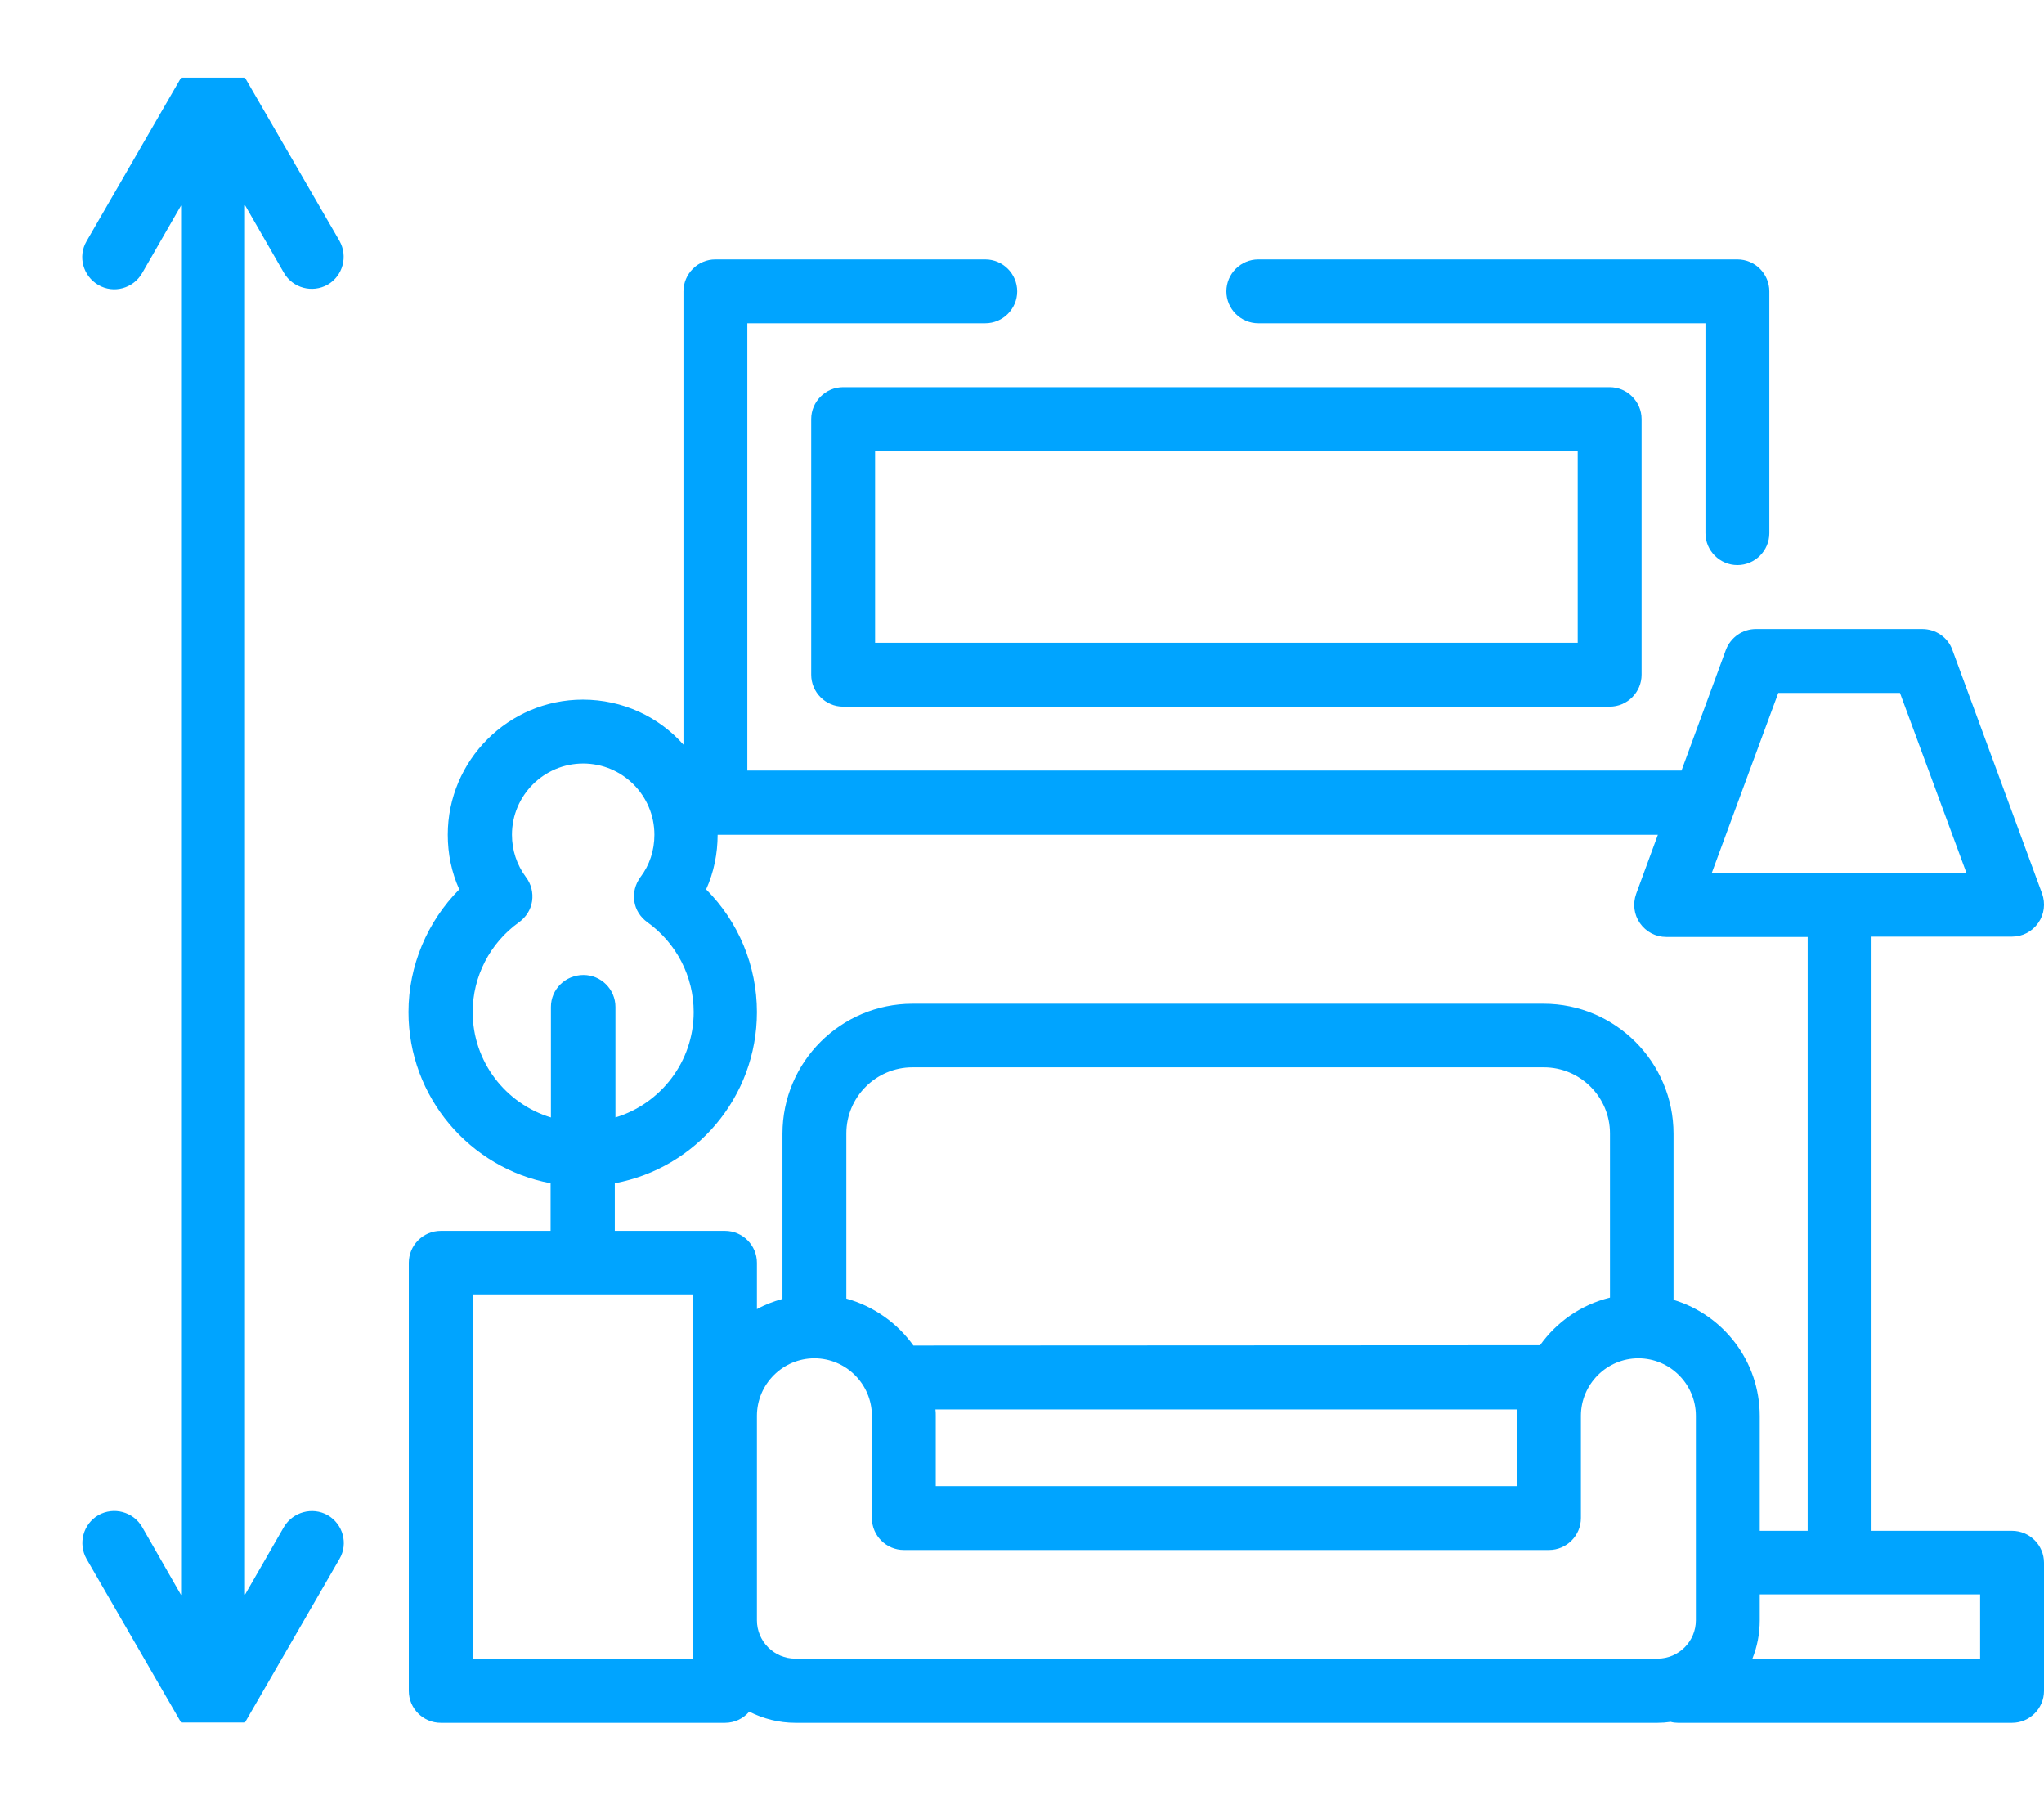<?xml version="1.0" encoding="UTF-8"?> <!-- Generator: Adobe Illustrator 23.0.2, SVG Export Plug-In . SVG Version: 6.00 Build 0) --> <svg xmlns="http://www.w3.org/2000/svg" xmlns:xlink="http://www.w3.org/1999/xlink" id="Capa_1" x="0px" y="0px" viewBox="0 0 640 566.2" style="enable-background:new 0 0 640 566.2;" xml:space="preserve"> <style type="text/css"> .st0{fill:#00A4FF;} </style> <g> <g> <path class="st0" d="M544,81.2H394c-5.5,0-10,4.5-10,10c0,5.5,4.5,10,10,10h140v65.7c0,5.5,4.5,10,10,10s10-4.5,10-10V91.2 C554,85.7,549.5,81.2,544,81.2z"></path> </g> </g> <g> <g> <path class="st0" d="M504,121.2H264c-5.5,0-10,4.5-10,10v80c0,5.5,4.5,10,10,10h240c5.5,0,10-4.5,10-10v-80 C514,125.7,509.5,121.2,504,121.2z M494,201.2H274v-60h220V201.2z"></path> </g> </g> <g> <g> <path class="st0" d="M630,479.2h-44V293.2h44c3.3,0,6.3-1.6,8.2-4.3s2.3-6.1,1.2-9.2l-28.1-76.3c-1.4-3.9-5.2-6.5-9.4-6.5h-52.1 c-4.2,0-7.9,2.6-9.4,6.5l-13.9,37.8H234v-140h74.5c5.5,0,10-4.5,10-10c0-5.5-4.5-10-10-10H224c-5.5,0-10,4.5-10,10v141.9 c-7.7-8.7-19-14.1-31.5-14.1c-23.3,0-42.3,19-42.3,42.3c0,6,1.2,11.8,3.6,17.1c-10,10.1-15.9,23.9-15.9,38.4 c0,26.6,19.2,48.9,44.5,53.6v14.9H138c-5.5,0-10,4.5-10,10v134c0,5.5,4.5,10,10,10h89c3,0,5.7-1.3,7.6-3.5 c4.3,2.2,9.3,3.5,14.4,3.5h270c1.4,0,2.7-0.1,4.1-0.3c0.7,0.2,1.5,0.3,2.3,0.3H630c5.5,0,10-4.5,10-10v-40.1 C640,483.7,635.5,479.2,630,479.2z M556.8,216.9h38.1l20.8,56.3h-39.2c-0.2,0-0.3,0-0.5,0s-0.3,0-0.5,0H536L556.8,216.9z M172.5,315.2v34.6c-14.2-4.3-24.5-17.5-24.5-33c0-11.1,5.4-21.6,14.5-28.1c2.2-1.6,3.7-3.9,4.1-6.6c0.4-2.7-0.3-5.4-1.9-7.5 c-2.9-3.9-4.4-8.5-4.4-13.3c0-12.3,10-22.3,22.3-22.3s22.3,10,22.3,22.3c0,4.9-1.5,9.5-4.4,13.3c-1.6,2.2-2.3,4.9-1.9,7.5 c0.4,2.7,1.9,5,4.1,6.6c9.1,6.5,14.5,17,14.5,28.1c0,15.5-10.3,28.7-24.5,33v-34.6c0-5.5-4.5-10-10-10 C177,305.2,172.5,309.7,172.5,315.2z M217,519.2h-69v-114h69V519.2z M531,507.2c0,6.6-5.4,12-12,12H249c-6.6,0-12-5.4-12-12v-64 c0-9.9,8.1-18,18-18s18,8.1,18,18v32c0,5.5,4.5,10,10,10h202c5.5,0,10-4.5,10-10v-32c0-9.9,8.1-18,18-18s18,8.1,18,18V507.2z M292.9,441.2h182.1c0,0.7-0.1,1.3-0.1,2v22H293v-22C293,442.6,293,441.9,292.9,441.2z M286,421.2c-5-7-12.4-12.3-21-14.7v-51.7 c0-11.4,9.3-20.7,20.7-20.7h197.7c11.4,0,20.7,9.3,20.7,20.7v51.4c-9,2.2-16.7,7.6-21.9,14.9L286,421.2L286,421.2z M524,406.9v-52 c0-22.4-18.2-40.7-40.7-40.7H285.7c-22.4,0-40.7,18.2-40.7,40.7v51.7c-2.8,0.8-5.5,1.8-8,3.2v-14.5c0-5.5-4.5-10-10-10h-34.5 v-14.9c25.3-4.7,44.5-26.9,44.5-53.6c0-14.5-5.8-28.3-15.9-38.4c2.4-5.3,3.6-11.2,3.6-17.1c0,0,0,0,0,0h294.4l-6.8,18.5 c-1.1,3.1-0.7,6.5,1.2,9.2c1.9,2.7,4.9,4.3,8.2,4.3H566v185.9h-15v-35.9C551,426.1,539.6,411.6,524,406.9z M620,519.2h-71.3 c1.5-3.7,2.3-7.8,2.3-12v-8.1h69V519.2z"></path> </g> </g> <path class="st0" d="M88.9,478l-12.2,21.2v-435l12.2,21.2c2.8,4.8,8.9,6.4,13.7,3.7l0,0c4.8-2.8,6.4-8.9,3.7-13.7L76.7,24.3l0,0v0 h-20v0l0,0L27.1,75.5c-2.8,4.8-1.1,10.9,3.7,13.7l0,0c4.8,2.8,10.9,1.1,13.7-3.7l12.2-21.2v435L44.5,478c-2.8-4.8-8.9-6.4-13.7-3.7 h0c-4.8,2.8-6.4,8.9-3.7,13.7l29.6,51.2l0,0v0h20v0l29.6-51.2c2.8-4.8,1.1-10.9-3.7-13.7h0C97.8,471.6,91.7,473.3,88.9,478z"></path> </svg> 